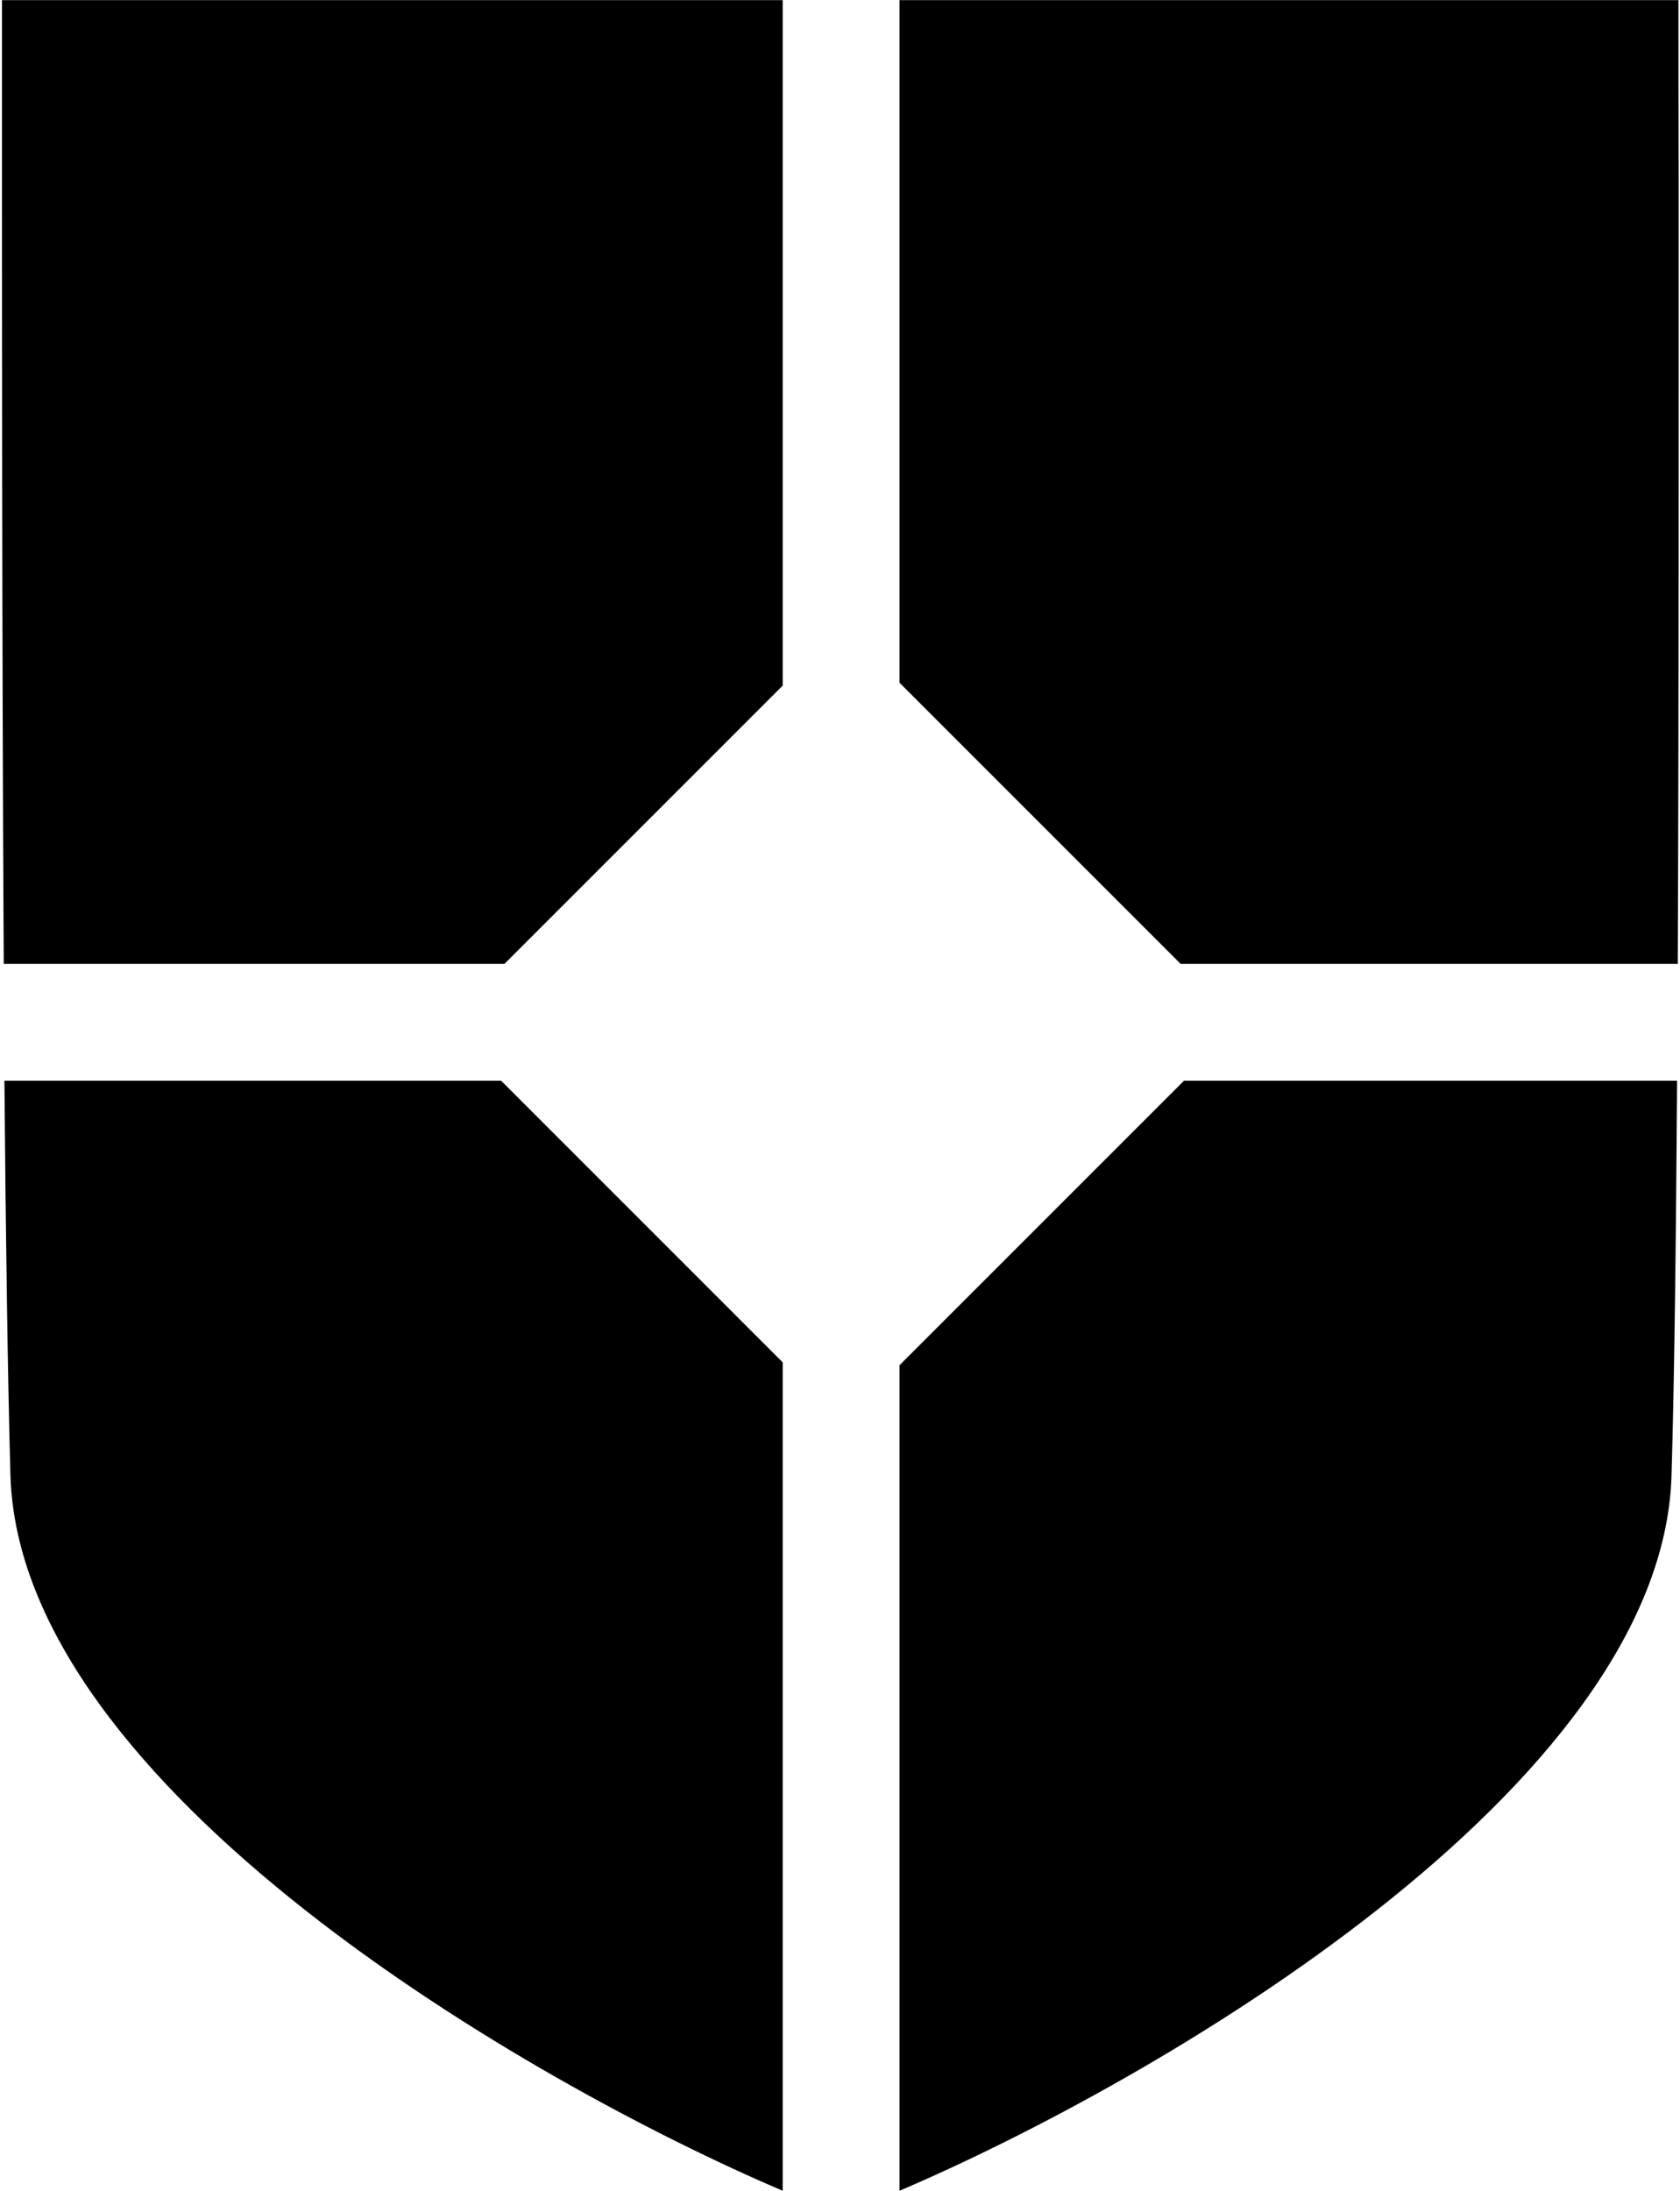 <?xml version="1.0" encoding="UTF-8"?> <svg xmlns="http://www.w3.org/2000/svg" width="513" height="669" viewBox="0 0 513 669" fill="none"><path fill-rule="evenodd" clip-rule="evenodd" d="M153.01 329.961H1.348C1.757 378.583 2.371 421.34 3.189 450.458C5.985 545.997 161.534 635.876 239.002 668.881V415.953L153.01 329.961ZM0.598 0.042V17.704C0.598 89.035 0.598 198.621 1.144 294.296H154.033L239.002 209.327V0.042H0.598Z" fill="black"></path><path fill-rule="evenodd" clip-rule="evenodd" d="M361.545 329.961L274.667 416.839V668.881C352.066 635.876 507.683 545.997 510.41 450.458C511.297 421.408 511.774 378.583 512.115 329.961H361.545ZM512.593 56.234C512.524 35.23 512.524 16.204 512.524 0.042H274.667V208.441L360.522 294.296H512.32C512.661 214.374 512.593 124.768 512.593 56.234Z" fill="black"></path></svg> 